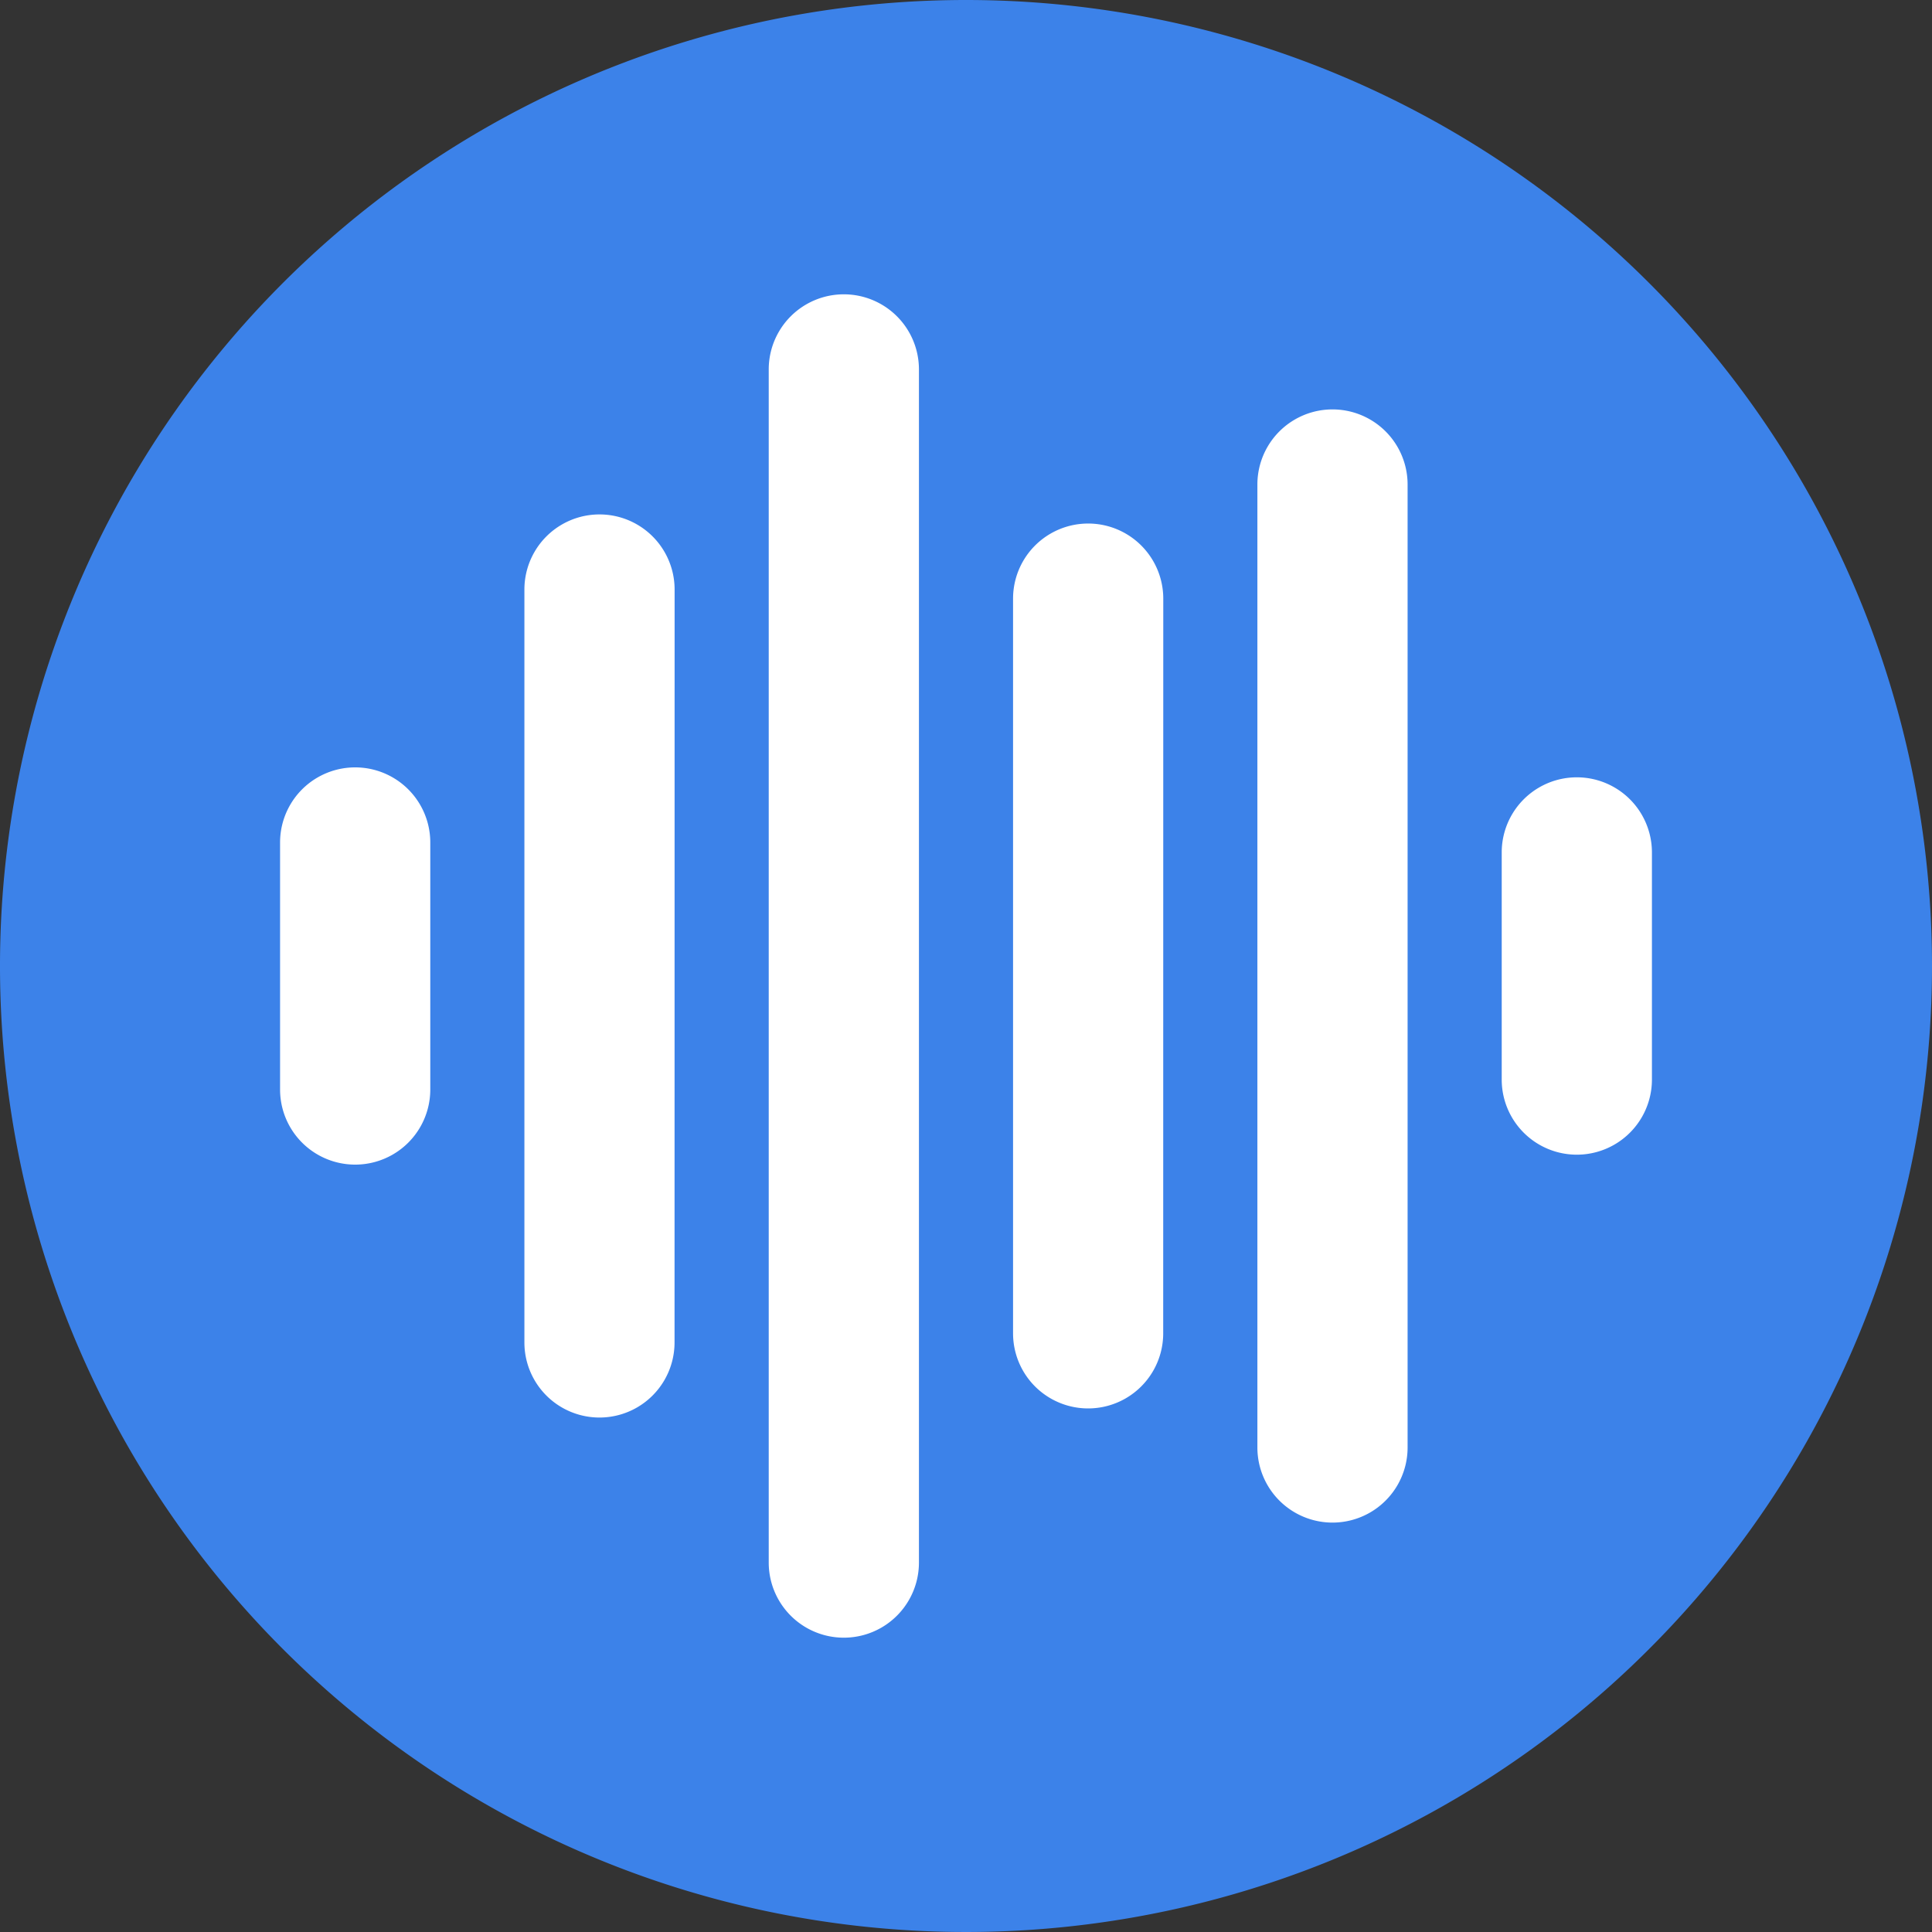 <svg xmlns="http://www.w3.org/2000/svg" width="28" height="28" viewBox="0 0 28 28" xmlns:xlink="http://www.w3.org/1999/xlink">
 <rect x="0" y="0" width="28" height="28" fill="#333333" stroke="none"/>
 <g id="Press_Releases" data-name="Press Releases">
  <path d="M14 0a14 14 0 1014 14A14 14 0 0014 0z" fill="#3c82e9">
  </path>
  <path d="M6.236 15.79a1.088 1.088 0 11-2.177 0v-3.58a1.088 1.088 0 112.177 0zm3.54 3.666a1.088 1.088 0 01-2.176 0V8.544a1.088 1.088 0 012.177 0zm3.542 3.19a1.088 1.088 0 01-2.177 0V5.354a1.088 1.088 0 012.177 0zm3.54-3.322a1.088 1.088 0 01-2.176 0V8.676a1.088 1.088 0 012.177 0zm3.542 1.654a1.088 1.088 0 11-2.177 0V7.022a1.088 1.088 0 112.177 0zm3.541-5.332a1.088 1.088 0 01-2.177 0v-3.292a1.088 1.088 0 012.177 0z" fill="#fff">
  </path>
 </g>
</svg>
